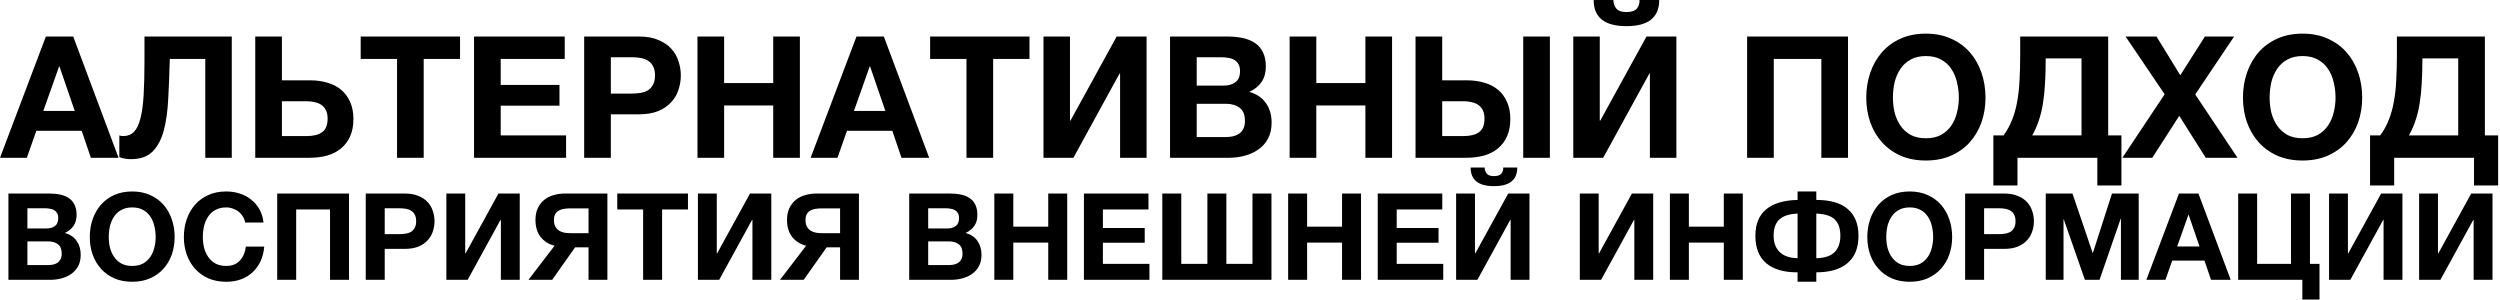 <?xml version="1.0" encoding="UTF-8"?> <svg xmlns="http://www.w3.org/2000/svg" width="758" height="91" viewBox="0 0 758 91" fill="none"><path d="M13.905 11.072H22.196L35.947 47.843H27.552L24.771 39.655H11.021L8.137 47.843H-0L13.905 11.072ZM22.66 33.629L18.025 20.136H17.922L13.132 33.629H22.66ZM39.684 48.255C38.414 48.255 37.246 48.049 36.182 47.637V41.045C36.319 41.114 36.508 41.165 36.749 41.2C37.023 41.234 37.246 41.251 37.418 41.251C38.723 41.251 39.787 40.822 40.611 39.964C41.469 39.105 42.122 37.766 42.568 35.947C43.049 34.127 43.375 31.775 43.547 28.891C43.718 26.007 43.804 22.54 43.804 18.488V11.072H70.275V47.843H62.241V17.87H51.478C51.375 22.128 51.22 26.11 51.014 29.818C50.843 33.526 50.396 36.754 49.675 39.5C48.954 42.213 47.821 44.358 46.276 45.938C44.731 47.483 42.534 48.255 39.684 48.255ZM77.391 11.072H85.476V24.359H94.128C95.982 24.359 97.699 24.6 99.278 25.08C100.857 25.527 102.231 26.23 103.398 27.192C104.565 28.153 105.475 29.372 106.128 30.848C106.814 32.325 107.158 34.058 107.158 36.05C107.158 38.075 106.831 39.826 106.179 41.303C105.527 42.779 104.6 44.015 103.398 45.011C102.231 45.972 100.823 46.693 99.175 47.174C97.527 47.62 95.707 47.843 93.716 47.843H77.391V11.072ZM93.098 41.251C95.055 41.251 96.583 40.856 97.682 40.067C98.78 39.277 99.33 37.904 99.33 35.947C99.33 34.985 99.175 34.179 98.866 33.526C98.557 32.84 98.111 32.29 97.527 31.878C96.978 31.466 96.308 31.174 95.519 31.003C94.763 30.797 93.939 30.694 93.047 30.694H85.476V41.251H93.098ZM120.381 17.87H109.36V11.072H139.487V17.87H128.466V47.843H120.381V17.87ZM143.727 11.072H171.228V17.87H151.813V25.75H169.632V32.033H151.813V41.045H171.64V47.843H143.727V11.072ZM177.122 11.072H193.705C196.005 11.072 197.962 11.416 199.576 12.102C201.189 12.755 202.494 13.63 203.49 14.729C204.52 15.827 205.258 17.098 205.704 18.54C206.185 19.947 206.425 21.389 206.425 22.866C206.425 24.376 206.185 25.836 205.704 27.243C205.258 28.651 204.52 29.904 203.49 31.003C202.494 32.101 201.189 32.994 199.576 33.681C197.962 34.333 196.005 34.659 193.705 34.659H185.207V47.843H177.122V11.072ZM191.49 28.376C192.417 28.376 193.31 28.308 194.168 28.17C195.026 28.033 195.782 27.775 196.434 27.398C197.086 26.986 197.601 26.419 197.979 25.698C198.391 24.977 198.597 24.033 198.597 22.866C198.597 21.698 198.391 20.754 197.979 20.033C197.601 19.312 197.086 18.763 196.434 18.385C195.782 17.973 195.026 17.699 194.168 17.561C193.31 17.424 192.417 17.355 191.49 17.355H185.207V28.376H191.49ZM211.472 11.072H219.557V25.183H234.441V11.072H242.526V47.843H234.441V31.981H219.557V47.843H211.472V11.072ZM259.687 11.072H267.978L281.729 47.843H273.334L270.553 39.655H256.803L253.919 47.843H245.782L259.687 11.072ZM268.442 33.629L263.807 20.136H263.704L258.914 33.629H268.442ZM293.036 17.87H282.015V11.072H312.143V17.87H301.122V47.843H293.036V17.87ZM316.383 11.072H324.417V36.565H324.571L338.579 11.072H347.643V47.843H339.609V22.299H339.455L325.447 47.843H316.383V11.072ZM354.756 11.072H372.06C373.811 11.072 375.408 11.227 376.85 11.536C378.292 11.845 379.528 12.36 380.558 13.081C381.588 13.767 382.378 14.694 382.927 15.862C383.511 17.029 383.802 18.471 383.802 20.188C383.802 22.042 383.373 23.587 382.515 24.823C381.691 26.059 380.455 27.072 378.807 27.861C381.073 28.514 382.755 29.664 383.854 31.312C384.987 32.925 385.553 34.882 385.553 37.183C385.553 39.037 385.193 40.65 384.472 42.024C383.751 43.363 382.772 44.461 381.536 45.32C380.335 46.178 378.944 46.813 377.365 47.225C375.82 47.637 374.223 47.843 372.575 47.843H354.756V11.072ZM371.494 41.56C372.284 41.56 373.039 41.492 373.76 41.354C374.481 41.183 375.116 40.925 375.665 40.582C376.215 40.204 376.644 39.706 376.953 39.088C377.296 38.47 377.468 37.681 377.468 36.719C377.468 34.831 376.936 33.492 375.871 32.702C374.807 31.878 373.399 31.466 371.648 31.466H362.842V41.56H371.494ZM371.03 25.956C372.472 25.956 373.657 25.612 374.584 24.926C375.511 24.239 375.974 23.123 375.974 21.578C375.974 20.72 375.82 20.016 375.511 19.467C375.202 18.917 374.79 18.488 374.275 18.179C373.76 17.87 373.159 17.664 372.472 17.561C371.82 17.424 371.133 17.355 370.412 17.355H362.842V25.956H371.03ZM391.018 11.072H399.103V25.183H413.987V11.072H422.072V47.843H413.987V31.981H399.103V47.843H391.018V11.072ZM429.19 11.072H437.275V24.359H444.897C446.751 24.359 448.468 24.6 450.047 25.08C451.627 25.527 453 26.23 454.167 27.192C455.335 28.153 456.245 29.372 456.897 30.848C457.584 32.325 457.927 34.058 457.927 36.05C457.927 38.075 457.601 39.826 456.948 41.303C456.296 42.779 455.369 44.015 454.167 45.011C453 45.972 451.592 46.693 449.944 47.174C448.296 47.62 446.477 47.843 444.485 47.843H429.19V11.072ZM443.867 41.251C445.824 41.251 447.352 40.856 448.451 40.067C449.55 39.277 450.099 37.904 450.099 35.947C450.099 34.985 449.944 34.179 449.635 33.526C449.326 32.84 448.88 32.29 448.296 31.878C447.747 31.466 447.078 31.174 446.288 31.003C445.533 30.797 444.709 30.694 443.816 30.694H437.275V41.251H443.867ZM461.841 11.072H469.926V47.843H461.841V11.072ZM477.019 11.072H485.053V36.565H485.207L499.215 11.072H508.279V47.843H500.245V22.299H500.091L486.083 47.843H477.019V11.072ZM493.138 7.931C486.512 7.931 483.199 5.287 483.199 -0H489.173C489.207 1.064 489.516 1.94 490.1 2.626C490.683 3.313 491.696 3.656 493.138 3.656C494.58 3.656 495.61 3.33 496.228 2.678C496.846 1.991 497.138 1.098 497.104 -0H503.078C503.078 5.287 499.764 7.931 493.138 7.931ZM529.726 11.072H560.317V47.843H552.231V17.87H537.811V47.843H529.726V11.072ZM583.925 48.667C581.076 48.667 578.535 48.187 576.303 47.225C574.072 46.23 572.183 44.873 570.638 43.157C569.093 41.44 567.909 39.432 567.085 37.131C566.261 34.797 565.849 32.29 565.849 29.612C565.849 26.9 566.261 24.359 567.085 21.99C567.909 19.621 569.093 17.561 570.638 15.81C572.183 14.059 574.072 12.686 576.303 11.69C578.535 10.695 581.076 10.197 583.925 10.197C586.741 10.197 589.264 10.695 591.496 11.69C593.762 12.686 595.667 14.059 597.212 15.81C598.757 17.561 599.942 19.621 600.766 21.99C601.59 24.359 602.002 26.9 602.002 29.612C602.002 32.29 601.59 34.797 600.766 37.131C599.942 39.432 598.757 41.44 597.212 43.157C595.667 44.873 593.762 46.23 591.496 47.225C589.264 48.187 586.741 48.667 583.925 48.667ZM583.925 41.921C585.745 41.921 587.29 41.577 588.56 40.891C589.831 40.17 590.861 39.226 591.65 38.058C592.44 36.891 593.007 35.586 593.35 34.144C593.728 32.668 593.916 31.157 593.916 29.612C593.916 27.999 593.728 26.436 593.35 24.926C593.007 23.415 592.44 22.076 591.65 20.909C590.861 19.707 589.831 18.763 588.56 18.076C587.29 17.355 585.745 16.995 583.925 16.995C582.106 16.995 580.561 17.355 579.29 18.076C578.02 18.763 576.99 19.707 576.2 20.909C575.411 22.076 574.827 23.415 574.449 24.926C574.106 26.436 573.934 27.999 573.934 29.612C573.934 31.157 574.106 32.668 574.449 34.144C574.827 35.586 575.411 36.891 576.2 38.058C576.99 39.226 578.02 40.17 579.29 40.891C580.561 41.577 582.106 41.921 583.925 41.921ZM604.387 41.045H607.477C608.542 39.603 609.4 38.041 610.052 36.359C610.739 34.676 611.254 32.84 611.597 30.848C611.975 28.857 612.215 26.694 612.318 24.359C612.456 22.025 612.524 19.501 612.524 16.789V11.072H639.201V41.045H643.218V56.238H635.905V47.843H611.7V56.238H604.387V41.045ZM631.116 41.045V17.716H620.249V18.385C620.249 20.892 620.181 23.209 620.043 25.338C619.94 27.466 619.734 29.458 619.425 31.312C619.151 33.131 618.739 34.848 618.189 36.462C617.674 38.041 617.005 39.569 616.181 41.045H631.116ZM656.323 28.582L644.478 11.072H653.851L661.061 22.814L668.529 11.072H677.387L665.593 28.634L678.417 47.843H668.786L660.752 35.123L652.564 47.843H643.5L656.323 28.582ZM698.141 48.667C695.291 48.667 692.75 48.187 690.519 47.225C688.287 46.23 686.399 44.873 684.854 43.157C683.309 41.44 682.124 39.432 681.3 37.131C680.476 34.797 680.064 32.29 680.064 29.612C680.064 26.9 680.476 24.359 681.3 21.99C682.124 19.621 683.309 17.561 684.854 15.81C686.399 14.059 688.287 12.686 690.519 11.69C692.75 10.695 695.291 10.197 698.141 10.197C700.956 10.197 703.48 10.695 705.711 11.69C707.977 12.686 709.883 14.059 711.428 15.81C712.973 17.561 714.157 19.621 714.981 21.99C715.805 24.359 716.217 26.9 716.217 29.612C716.217 32.29 715.805 34.797 714.981 37.131C714.157 39.432 712.973 41.44 711.428 43.157C709.883 44.873 707.977 46.23 705.711 47.225C703.48 48.187 700.956 48.667 698.141 48.667ZM698.141 41.921C699.96 41.921 701.505 41.577 702.776 40.891C704.046 40.17 705.076 39.226 705.866 38.058C706.655 36.891 707.222 35.586 707.565 34.144C707.943 32.668 708.132 31.157 708.132 29.612C708.132 27.999 707.943 26.436 707.565 24.926C707.222 23.415 706.655 22.076 705.866 20.909C705.076 19.707 704.046 18.763 702.776 18.076C701.505 17.355 699.96 16.995 698.141 16.995C696.321 16.995 694.776 17.355 693.506 18.076C692.235 18.763 691.205 19.707 690.416 20.909C689.626 22.076 689.042 23.415 688.665 24.926C688.321 26.436 688.15 27.999 688.15 29.612C688.15 31.157 688.321 32.668 688.665 34.144C689.042 35.586 689.626 36.891 690.416 38.058C691.205 39.226 692.235 40.17 693.506 40.891C694.776 41.577 696.321 41.921 698.141 41.921ZM718.603 41.045H721.693C722.757 39.603 723.615 38.041 724.268 36.359C724.954 34.676 725.469 32.84 725.813 30.848C726.19 28.857 726.431 26.694 726.534 24.359C726.671 22.025 726.74 19.501 726.74 16.789V11.072H753.417V41.045H757.434V56.238H750.121V47.843H725.916V56.238H718.603V41.045ZM745.331 41.045V17.716H734.465V18.385C734.465 20.892 734.396 23.209 734.259 25.338C734.156 27.466 733.95 29.458 733.641 31.312C733.366 33.131 732.954 34.848 732.405 36.462C731.89 38.041 731.22 39.569 730.396 41.045H745.331ZM2.553 58.675H14.867C16.114 58.675 17.25 58.785 18.276 59.005C19.302 59.225 20.182 59.591 20.915 60.105C21.648 60.593 22.21 61.253 22.601 62.084C23.016 62.914 23.224 63.941 23.224 65.162C23.224 66.482 22.918 67.581 22.308 68.461C21.721 69.34 20.841 70.061 19.669 70.623C21.281 71.087 22.479 71.906 23.26 73.079C24.067 74.227 24.47 75.62 24.47 77.257C24.47 78.576 24.213 79.725 23.7 80.702C23.187 81.655 22.491 82.437 21.611 83.047C20.756 83.658 19.766 84.11 18.642 84.403C17.543 84.697 16.407 84.843 15.234 84.843H2.553V58.675ZM14.464 80.372C15.026 80.372 15.564 80.323 16.077 80.225C16.59 80.103 17.042 79.92 17.433 79.676C17.824 79.407 18.129 79.053 18.349 78.613C18.594 78.173 18.716 77.611 18.716 76.927C18.716 75.583 18.337 74.63 17.58 74.068C16.822 73.482 15.82 73.189 14.574 73.189H8.307V80.372H14.464ZM14.134 69.267C15.161 69.267 16.004 69.023 16.663 68.534C17.323 68.045 17.653 67.251 17.653 66.152C17.653 65.541 17.543 65.04 17.323 64.649C17.103 64.258 16.81 63.953 16.444 63.733C16.077 63.513 15.649 63.366 15.161 63.293C14.697 63.195 14.208 63.147 13.695 63.147H8.307V69.267H14.134ZM40.087 85.43C38.059 85.43 36.25 85.088 34.662 84.403C33.074 83.695 31.73 82.73 30.631 81.508C29.531 80.286 28.688 78.857 28.102 77.22C27.515 75.559 27.222 73.775 27.222 71.869C27.222 69.939 27.515 68.131 28.102 66.445C28.688 64.759 29.531 63.293 30.631 62.047C31.73 60.801 33.074 59.824 34.662 59.115C36.25 58.406 38.059 58.052 40.087 58.052C42.09 58.052 43.886 58.406 45.474 59.115C47.087 59.824 48.443 60.801 49.542 62.047C50.642 63.293 51.485 64.759 52.071 66.445C52.657 68.131 52.951 69.939 52.951 71.869C52.951 73.775 52.657 75.559 52.071 77.22C51.485 78.857 50.642 80.286 49.542 81.508C48.443 82.73 47.087 83.695 45.474 84.403C43.886 85.088 42.09 85.43 40.087 85.43ZM40.087 80.629C41.381 80.629 42.481 80.384 43.385 79.895C44.289 79.382 45.022 78.71 45.584 77.88C46.146 77.049 46.549 76.121 46.793 75.094C47.062 74.044 47.197 72.969 47.197 71.869C47.197 70.721 47.062 69.609 46.793 68.534C46.549 67.459 46.146 66.506 45.584 65.675C45.022 64.82 44.289 64.148 43.385 63.66C42.481 63.147 41.381 62.89 40.087 62.89C38.791 62.89 37.692 63.147 36.788 63.66C35.884 64.148 35.151 64.82 34.589 65.675C34.027 66.506 33.612 67.459 33.343 68.534C33.099 69.609 32.976 70.721 32.976 71.869C32.976 72.969 33.099 74.044 33.343 75.094C33.612 76.121 34.027 77.049 34.589 77.88C35.151 78.71 35.884 79.382 36.788 79.895C37.692 80.384 38.791 80.629 40.087 80.629ZM68.612 85.43C66.584 85.43 64.776 85.088 63.188 84.403C61.599 83.695 60.256 82.73 59.156 81.508C58.057 80.286 57.214 78.857 56.627 77.22C56.041 75.559 55.748 73.775 55.748 71.869C55.748 69.939 56.041 68.131 56.627 66.445C57.214 64.759 58.057 63.293 59.156 62.047C60.256 60.801 61.599 59.824 63.188 59.115C64.776 58.406 66.584 58.052 68.612 58.052C70.029 58.052 71.385 58.26 72.68 58.675C73.975 59.09 75.123 59.701 76.125 60.508C77.151 61.289 77.994 62.267 78.654 63.44C79.314 64.612 79.729 65.956 79.9 67.471H74.329C74.232 66.811 74.012 66.213 73.67 65.675C73.328 65.113 72.9 64.625 72.387 64.209C71.874 63.794 71.287 63.476 70.628 63.256C69.992 63.012 69.32 62.89 68.612 62.89C67.317 62.89 66.217 63.147 65.313 63.66C64.409 64.148 63.676 64.82 63.114 65.675C62.552 66.506 62.137 67.459 61.868 68.534C61.624 69.609 61.502 70.721 61.502 71.869C61.502 72.969 61.624 74.044 61.868 75.094C62.137 76.121 62.552 77.049 63.114 77.88C63.676 78.71 64.409 79.382 65.313 79.895C66.217 80.384 67.317 80.629 68.612 80.629C70.371 80.629 71.739 80.091 72.717 79.016C73.719 77.941 74.329 76.524 74.549 74.764H80.12C79.973 76.426 79.595 77.916 78.984 79.236C78.373 80.531 77.567 81.642 76.565 82.571C75.563 83.499 74.39 84.208 73.047 84.697C71.703 85.185 70.225 85.43 68.612 85.43ZM84.049 58.675H105.819V84.843H100.065V63.513H89.803V84.843H84.049V58.675ZM110.893 58.675H122.694C124.331 58.675 125.724 58.919 126.872 59.408C128.02 59.872 128.949 60.495 129.657 61.277C130.39 62.059 130.916 62.963 131.233 63.989C131.575 64.991 131.746 66.017 131.746 67.068C131.746 68.143 131.575 69.181 131.233 70.183C130.916 71.185 130.39 72.077 129.657 72.859C128.949 73.641 128.02 74.276 126.872 74.764C125.724 75.229 124.331 75.461 122.694 75.461H116.647V84.843H110.893V58.675ZM121.118 70.99C121.778 70.99 122.413 70.941 123.024 70.843C123.635 70.745 124.172 70.562 124.636 70.293C125.101 70 125.467 69.597 125.736 69.084C126.029 68.571 126.176 67.899 126.176 67.068C126.176 66.237 126.029 65.565 125.736 65.052C125.467 64.539 125.101 64.148 124.636 63.88C124.172 63.586 123.635 63.391 123.024 63.293C122.413 63.195 121.778 63.147 121.118 63.147H116.647V70.99H121.118ZM135.338 58.675H141.055V76.817H141.165L151.134 58.675H157.584V84.843H151.867V66.665H151.757L141.788 84.843H135.338V58.675ZM168.144 74.508C166.409 74.068 165.004 73.189 163.929 71.869C162.878 70.525 162.353 68.791 162.353 66.665C162.353 65.272 162.597 64.075 163.086 63.073C163.575 62.071 164.222 61.241 165.029 60.581C165.859 59.921 166.812 59.445 167.887 59.152C168.987 58.834 170.135 58.675 171.332 58.675H184.16V84.843H178.443V74.984H174.374L167.411 84.843H160.227L168.144 74.508ZM178.443 70.696V63.183H172.762C172.151 63.183 171.552 63.232 170.966 63.33C170.404 63.403 169.891 63.574 169.427 63.843C168.987 64.087 168.633 64.441 168.364 64.906C168.095 65.346 167.961 65.944 167.961 66.701C167.961 67.508 168.095 68.168 168.364 68.681C168.657 69.194 169.036 69.609 169.5 69.927C169.964 70.22 170.502 70.428 171.113 70.55C171.723 70.647 172.359 70.696 173.018 70.696H178.443ZM194.994 63.513H187.151V58.675H208.591V63.513H200.748V84.843H194.994V63.513ZM211.608 58.675H217.326V76.817H217.436L227.405 58.675H233.855V84.843H228.138V66.665H228.028L218.059 84.843H211.608V58.675ZM244.415 74.508C242.68 74.068 241.275 73.189 240.2 71.869C239.149 70.525 238.624 68.791 238.624 66.665C238.624 65.272 238.868 64.075 239.357 63.073C239.845 62.071 240.493 61.241 241.299 60.581C242.13 59.921 243.083 59.445 244.158 59.152C245.257 58.834 246.406 58.675 247.603 58.675H260.431V84.843H254.713V74.984H250.645L243.682 84.843H236.498L244.415 74.508ZM254.713 70.696V63.183H249.032C248.422 63.183 247.823 63.232 247.237 63.33C246.675 63.403 246.162 63.574 245.697 63.843C245.257 64.087 244.903 64.441 244.634 64.906C244.366 65.346 244.231 65.944 244.231 66.701C244.231 67.508 244.366 68.168 244.634 68.681C244.928 69.194 245.306 69.609 245.771 69.927C246.235 70.22 246.772 70.428 247.383 70.55C247.994 70.647 248.629 70.696 249.289 70.696H254.713ZM275.674 58.675H287.989C289.235 58.675 290.371 58.785 291.397 59.005C292.423 59.225 293.303 59.591 294.036 60.105C294.769 60.593 295.331 61.253 295.722 62.084C296.137 62.914 296.345 63.941 296.345 65.162C296.345 66.482 296.04 67.581 295.429 68.461C294.842 69.34 293.963 70.061 292.79 70.623C294.403 71.087 295.6 71.906 296.382 73.079C297.188 74.227 297.591 75.62 297.591 77.257C297.591 78.576 297.335 79.725 296.821 80.702C296.308 81.655 295.612 82.437 294.732 83.047C293.877 83.658 292.888 84.11 291.764 84.403C290.664 84.697 289.528 84.843 288.355 84.843H275.674V58.675ZM287.586 80.372C288.148 80.372 288.685 80.323 289.198 80.225C289.711 80.103 290.163 79.92 290.554 79.676C290.945 79.407 291.251 79.053 291.471 78.613C291.715 78.173 291.837 77.611 291.837 76.927C291.837 75.583 291.458 74.63 290.701 74.068C289.943 73.482 288.942 73.189 287.696 73.189H281.428V80.372H287.586ZM287.256 69.267C288.282 69.267 289.125 69.023 289.785 68.534C290.444 68.045 290.774 67.251 290.774 66.152C290.774 65.541 290.664 65.04 290.444 64.649C290.224 64.258 289.931 63.953 289.565 63.733C289.198 63.513 288.771 63.366 288.282 63.293C287.818 63.195 287.329 63.147 286.816 63.147H281.428V69.267H287.256ZM301.48 58.675H307.234V68.717H317.826V58.675H323.58V84.843H317.826V73.555H307.234V84.843H301.48V58.675ZM328.645 58.675H348.216V63.513H334.399V69.12H347.08V73.592H334.399V80.005H348.509V84.843H328.645V58.675ZM352.41 58.675H358.164V80.005H366.081V58.675H371.835V80.005H379.751V58.675H385.505V84.843H352.41V58.675ZM390.564 58.675H396.318V68.717H406.909V58.675H412.664V84.843H406.909V73.555H396.318V84.843H390.564V58.675ZM417.729 58.675H437.3V63.513H423.483V69.12H436.164V73.592H423.483V80.005H437.593V84.843H417.729V58.675ZM441.494 58.675H447.212V76.817H447.322L457.29 58.675H463.741V84.843H458.023V66.665H457.913L447.945 84.843H441.494V58.675ZM452.966 56.44C448.25 56.44 445.892 54.558 445.892 50.795H450.144C450.168 51.553 450.388 52.176 450.803 52.665C451.219 53.153 451.939 53.398 452.966 53.398C453.992 53.398 454.725 53.165 455.165 52.701C455.604 52.212 455.812 51.577 455.788 50.795H460.039C460.039 54.558 457.681 56.44 452.966 56.44ZM479.003 58.675H484.721V76.817H484.831L494.799 58.675H501.25V84.843H495.532V66.665H495.422L485.454 84.843H479.003V58.675ZM506.312 58.675H512.066V68.717H522.658V58.675H528.412V84.843H522.658V73.555H512.066V84.843H506.312V58.675ZM545.022 82.571C540.917 82.595 537.753 81.679 535.529 79.822C533.33 77.941 532.231 75.168 532.231 71.503C532.231 67.96 533.318 65.284 535.493 63.476C537.667 61.668 540.844 60.715 545.022 60.618V58.052H550.703V60.618C554.954 60.618 558.143 61.546 560.268 63.403C562.418 65.26 563.493 67.96 563.493 71.503C563.493 75.168 562.382 77.929 560.158 79.786C557.959 81.642 554.807 82.571 550.703 82.571V85.43H545.022V82.571ZM545.022 64.759C542.554 64.857 540.722 65.443 539.524 66.518C538.352 67.593 537.765 69.255 537.765 71.503C537.765 73.579 538.376 75.216 539.598 76.414C540.819 77.611 542.627 78.234 545.022 78.283V64.759ZM550.703 78.283C553.268 78.234 555.125 77.611 556.273 76.414C557.422 75.216 557.996 73.579 557.996 71.503C557.996 69.279 557.434 67.63 556.31 66.555C555.211 65.455 553.341 64.857 550.703 64.759V78.283ZM579.028 85.43C577 85.43 575.192 85.088 573.603 84.403C572.015 83.695 570.671 82.73 569.572 81.508C568.472 80.286 567.629 78.857 567.043 77.22C566.457 75.559 566.163 73.775 566.163 71.869C566.163 69.939 566.457 68.131 567.043 66.445C567.629 64.759 568.472 63.293 569.572 62.047C570.671 60.801 572.015 59.824 573.603 59.115C575.192 58.406 577 58.052 579.028 58.052C581.031 58.052 582.827 58.406 584.415 59.115C586.028 59.824 587.384 60.801 588.483 62.047C589.583 63.293 590.426 64.759 591.012 66.445C591.599 68.131 591.892 69.939 591.892 71.869C591.892 73.775 591.599 75.559 591.012 77.22C590.426 78.857 589.583 80.286 588.483 81.508C587.384 82.73 586.028 83.695 584.415 84.403C582.827 85.088 581.031 85.43 579.028 85.43ZM579.028 80.629C580.323 80.629 581.422 80.384 582.326 79.895C583.23 79.382 583.963 78.71 584.525 77.88C585.087 77.049 585.49 76.121 585.735 75.094C586.003 74.044 586.138 72.969 586.138 71.869C586.138 70.721 586.003 69.609 585.735 68.534C585.49 67.459 585.087 66.506 584.525 65.675C583.963 64.82 583.23 64.148 582.326 63.66C581.422 63.147 580.323 62.89 579.028 62.89C577.733 62.89 576.633 63.147 575.729 63.66C574.825 64.148 574.092 64.82 573.53 65.675C572.968 66.506 572.553 67.459 572.284 68.534C572.04 69.609 571.918 70.721 571.918 71.869C571.918 72.969 572.04 74.044 572.284 75.094C572.553 76.121 572.968 77.049 573.53 77.88C574.092 78.71 574.825 79.382 575.729 79.895C576.633 80.384 577.733 80.629 579.028 80.629ZM595.825 58.675H607.626C609.263 58.675 610.656 58.919 611.804 59.408C612.953 59.872 613.881 60.495 614.59 61.277C615.323 62.059 615.848 62.963 616.166 63.989C616.508 64.991 616.679 66.017 616.679 67.068C616.679 68.143 616.508 69.181 616.166 70.183C615.848 71.185 615.323 72.077 614.59 72.859C613.881 73.641 612.953 74.276 611.804 74.764C610.656 75.229 609.263 75.461 607.626 75.461H601.579V84.843H595.825V58.675ZM606.05 70.99C606.71 70.99 607.345 70.941 607.956 70.843C608.567 70.745 609.105 70.562 609.569 70.293C610.033 70 610.4 69.597 610.668 69.084C610.962 68.571 611.108 67.899 611.108 67.068C611.108 66.237 610.962 65.565 610.668 65.052C610.4 64.539 610.033 64.148 609.569 63.88C609.105 63.586 608.567 63.391 607.956 63.293C607.345 63.195 606.71 63.147 606.05 63.147H601.579V70.99H606.05ZM620.27 58.675H628.37L634.491 76.67H634.564L640.355 58.675H648.454V84.843H643.067V66.298H642.993L636.58 84.843H632.145L625.731 66.482H625.658V84.843H620.27V58.675ZM660.667 58.675H666.568L676.353 84.843H670.379L668.4 79.016H658.615L656.562 84.843H650.771L660.667 58.675ZM666.897 74.728L663.599 65.126H663.526L660.117 74.728H666.897ZM698.071 84.843H678.61V58.675H684.364V80.005H694.626V58.675H700.38V80.005H703.275V90.817H698.071V84.843ZM706.169 58.675H711.886V76.817H711.996L721.965 58.675H728.415V84.843H722.698V66.665H722.588L712.619 84.843H706.169V58.675ZM733.477 58.675H739.195V76.817H739.305L749.273 58.675H755.724V84.843H750.006V66.665H749.896L739.928 84.843H733.477V58.675Z" fill="black"></path></svg> 